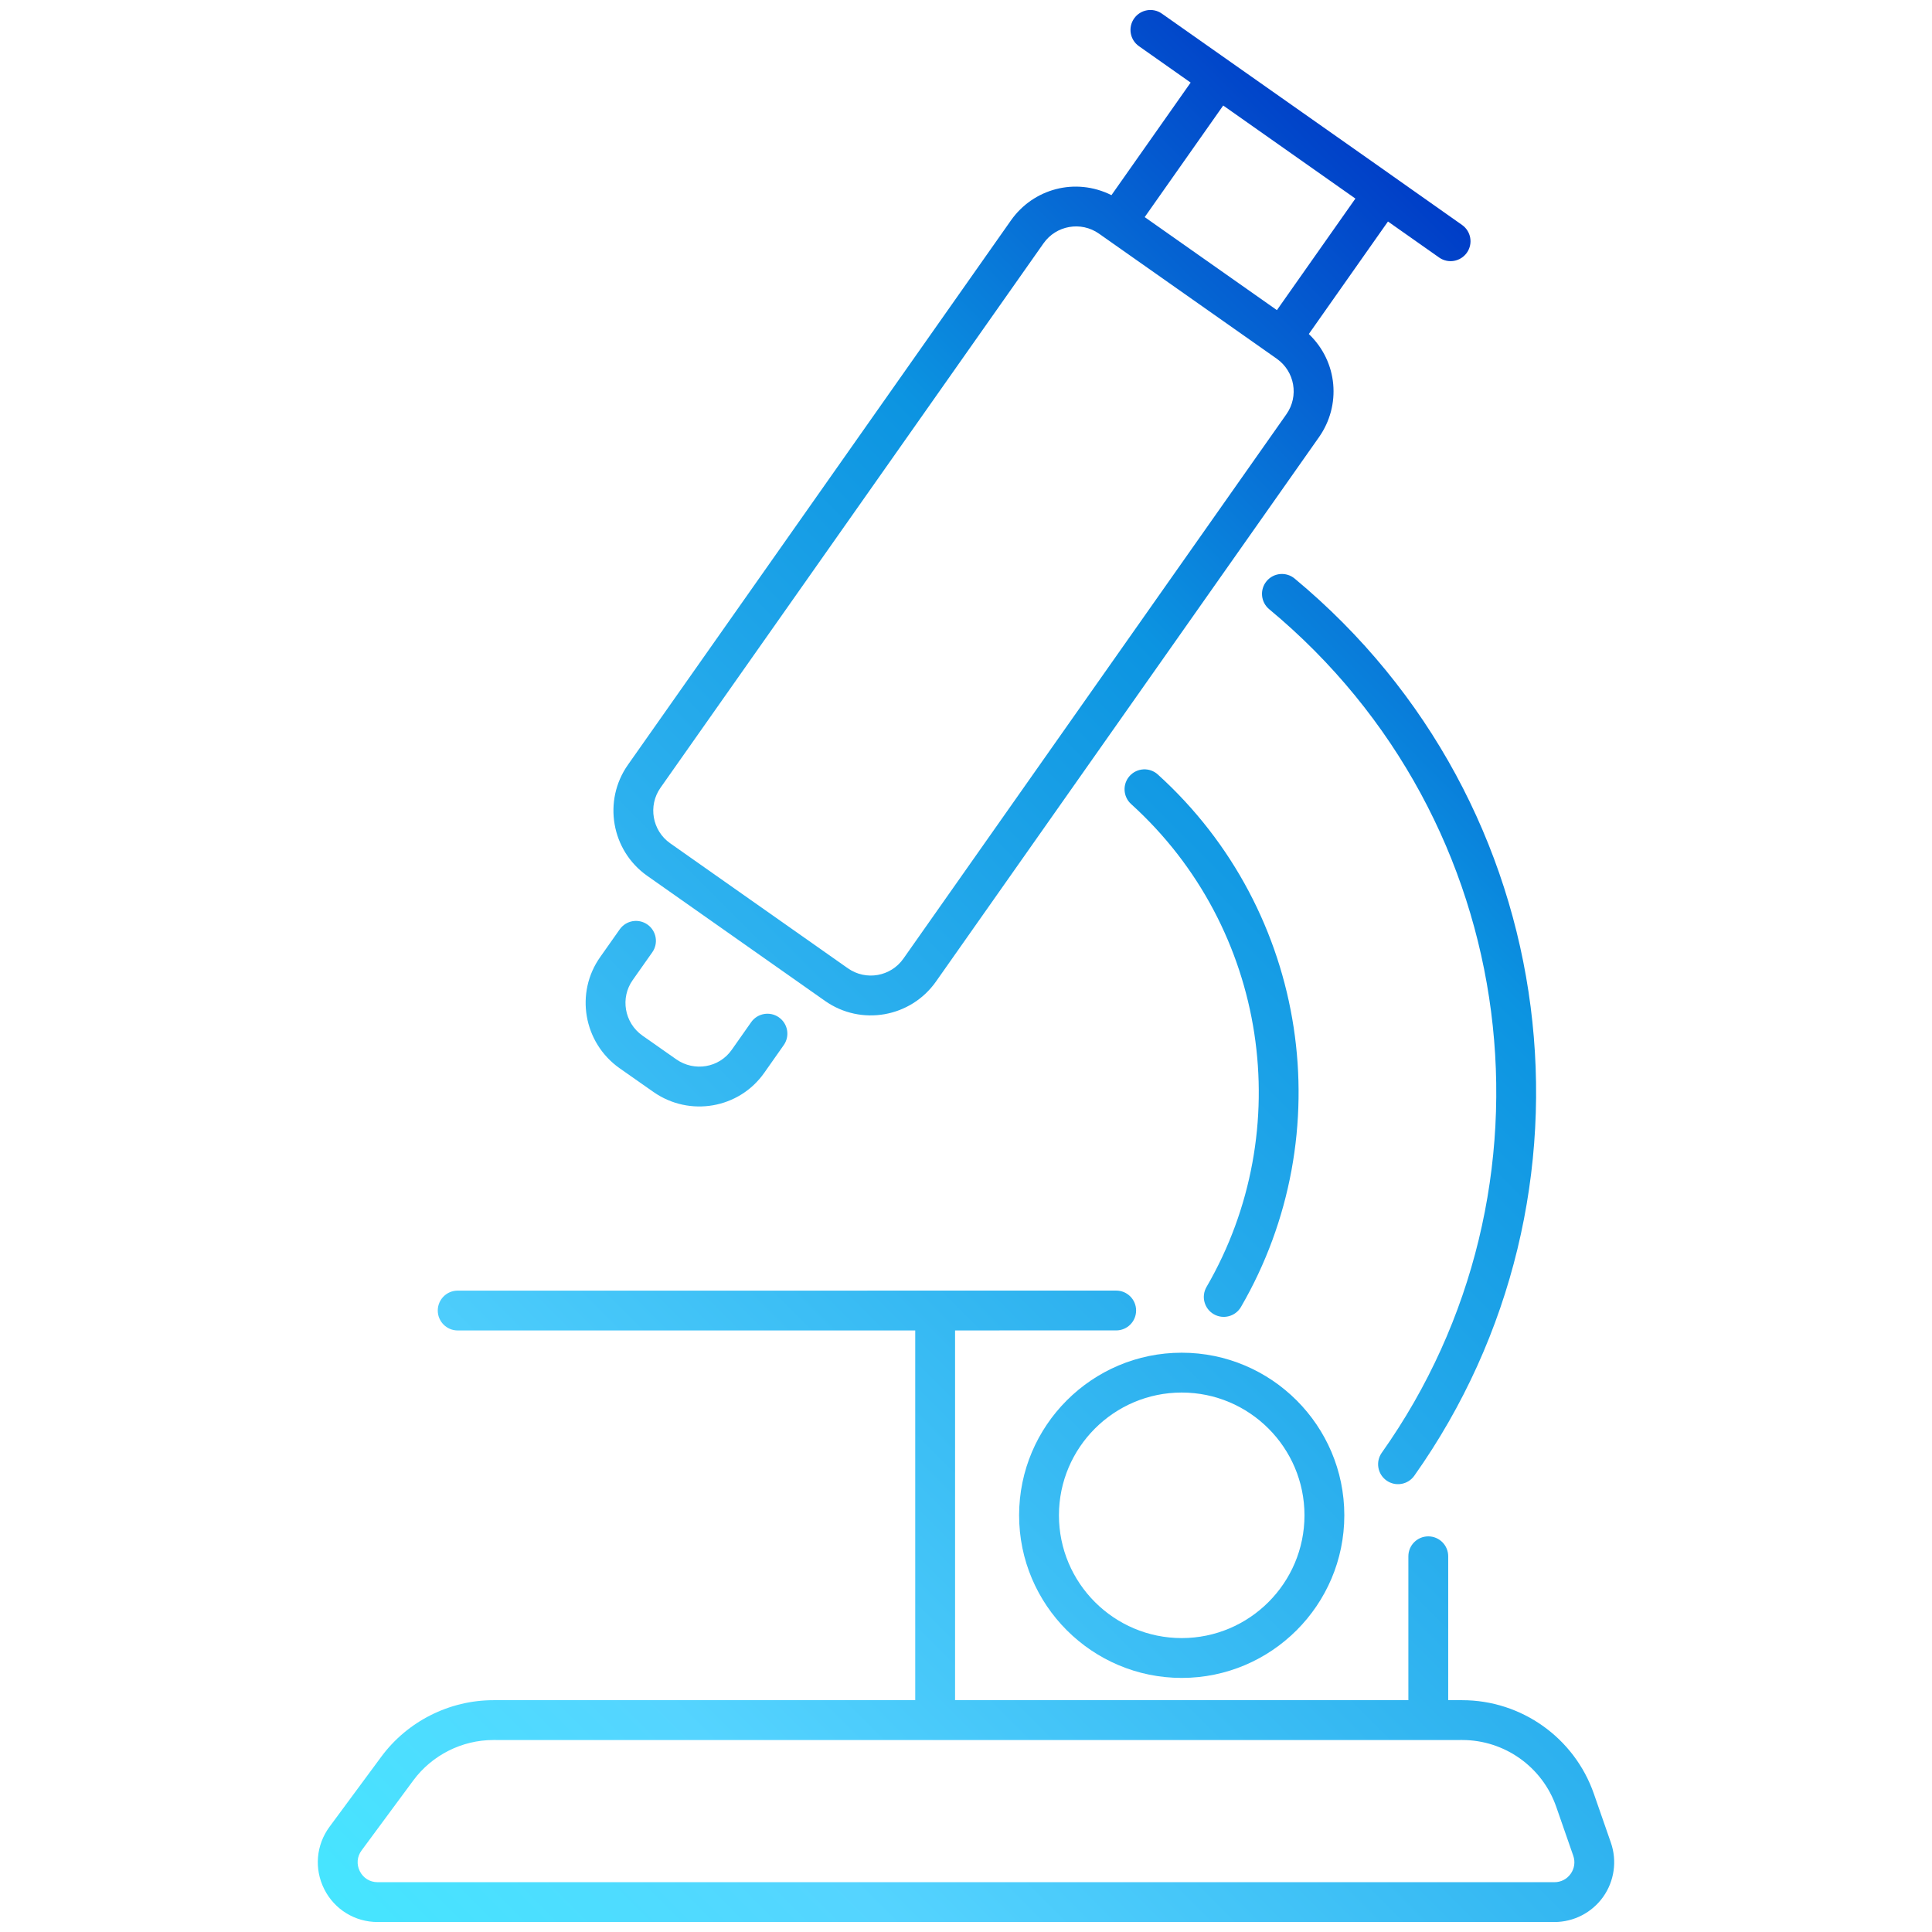 <?xml version="1.0"?>
<svg xmlns="http://www.w3.org/2000/svg" xmlns:xlink="http://www.w3.org/1999/xlink" xmlns:svgjs="http://svgjs.com/svgjs" version="1.1" width="512" height="512" x="0" y="0" viewBox="0 0 512 512" style="enable-background:new 0 0 512 512" xml:space="preserve" class=""><g><linearGradient xmlns="http://www.w3.org/2000/svg" id="SVGID_1_" gradientUnits="userSpaceOnUse" x1="100.37" x2="472.277" y1="516.226" y2="144.318"><stop stop-opacity="1" stop-color="#46e5ff" offset="0"/><stop stop-opacity="1" stop-color="#55d4ff" offset="0.19"/><stop stop-opacity="1" stop-color="#0c94e1" offset="0.739"/><stop stop-opacity="1" stop-color="#003dc7" offset="1"/></linearGradient><g xmlns="http://www.w3.org/2000/svg" id="_x30_3_Microscope"><path d="m159.072 253.608 5.16-7.319c1.68-2.384 4.969-2.954 7.355-1.273 2.381 1.68 2.954 4.974 1.273 7.355l-5.173 7.337c-3.368 4.737-2.222 11.332 2.544 14.721l9 6.312c4.741 3.312 11.327 2.278 14.703-2.551l5.131-7.299c1.673-2.384 4.972-2.959 7.353-1.281 2.384 1.675 2.959 4.969 1.281 7.353l-5.121 7.283c-6.667 9.553-19.823 11.835-29.401 5.144l-9.036-6.337c-9.535-6.783-11.795-19.981-5.069-29.445zm162.581 94.663c2.515 1.459 5.75.612 7.216-1.912 26.533-45.686 18.058-104.795-22.028-141.107-2.162-1.959-5.502-1.789-7.456.369-1.956 2.16-1.791 5.5.369 7.456 36.293 32.87 44.096 86.478 19.987 127.978-1.464 2.52-.609 5.752 1.912 7.216zm45.785 44.078c2.378 1.684 5.673 1.124 7.358-1.255 52.561-74.203 40.223-178.062-31.705-237.772-2.24-1.856-5.569-1.552-7.433.691-1.861 2.242-1.552 5.569.691 7.433 67.628 56.14 79.248 153.786 29.834 223.545-1.686 2.379-1.124 5.673 1.255 7.358zm-54.272-33.867c23.76 0 43.092 19.332 43.092 43.092s-19.332 43.092-43.092 43.092-43.092-19.332-43.092-43.092 19.332-43.092 43.092-43.092zm-32.535 43.091c0 17.94 14.595 32.535 32.535 32.535s32.535-14.595 32.535-32.535-14.595-32.535-32.535-32.535-32.535 14.595-32.535 32.535zm-194.699 99.078c-2.709-5.368-2.17-11.706 1.402-16.541l13.706-18.551c6.935-9.389 18.046-14.994 29.716-14.994h111.791v-97.982h-121.255c-2.915 0-5.278-2.363-5.278-5.278s2.363-5.278 5.278-5.278c.843 0 157.356-.009 174.511-.01 2.915 0 5.278 2.363 5.278 5.278s-2.363 5.278-5.278 5.278h-30.935c-.018 0-.033.01-.051.01h-11.714v97.982h120.131v-38.136c0-2.915 2.363-5.278 5.278-5.278s5.278 2.363 5.278 5.278v38.136h3.709c15.708 0 29.734 9.969 34.896 24.803l4.505 12.948c1.683 4.83.918 10.203-2.046 14.376-2.964 4.17-7.788 6.662-12.907 6.662h-311.878c-6.013 0-11.428-3.335-14.137-8.703zm9.425-4.755c.915 1.817 2.678 2.902 4.711 2.902h311.878c1.732 0 3.299-.809 4.301-2.222 1.003-1.41 1.253-3.157.683-4.789l-4.505-12.951c-3.688-10.595-13.706-17.716-24.927-17.716-.685 0-196.484.032-256.743 0-8.335 0-16.27 4.005-21.226 10.711l-13.706 18.551c-1.208 1.637-1.383 3.699-.466 5.514zm71.05-293.209 101.505-144.277c5.914-8.41 17.076-11.47 26.637-6.694l20.986-29.83-13.698-9.644c-2.387-1.678-2.959-4.969-1.281-7.353 1.68-2.384 4.969-2.959 7.353-1.281 97.389 68.517 33.107 23.275 79.551 56.005 2.384 1.676 2.957 4.968 1.28 7.352-1.677 2.385-4.97 2.959-7.354 1.281l-13.559-9.546-20.976 29.815c7.75 7.407 8.595 18.948 2.698 27.333l-101.505 144.273c-6.667 9.479-19.817 11.876-29.414 5.121l-47.104-33.138c-9.521-6.701-11.817-19.896-5.119-29.417zm136.952-145.153 35.038 24.651 20.799-29.562-35.031-24.662zm-125.759 165.936 47.102 33.138c4.808 3.375 11.372 2.183 14.708-2.559l101.505-144.277c0-.003 0-.003 0-.003 3.356-4.761 2.219-11.342-2.559-14.706l-47.102-33.138c-4.797-3.374-11.372-2.186-14.708 2.557l-101.505 144.277c-3.351 4.763-2.201 11.361 2.559 14.711z" fill="url(#SVGID_1_)" data-original="url(#SVGID_1_)"/></g></g></svg>
